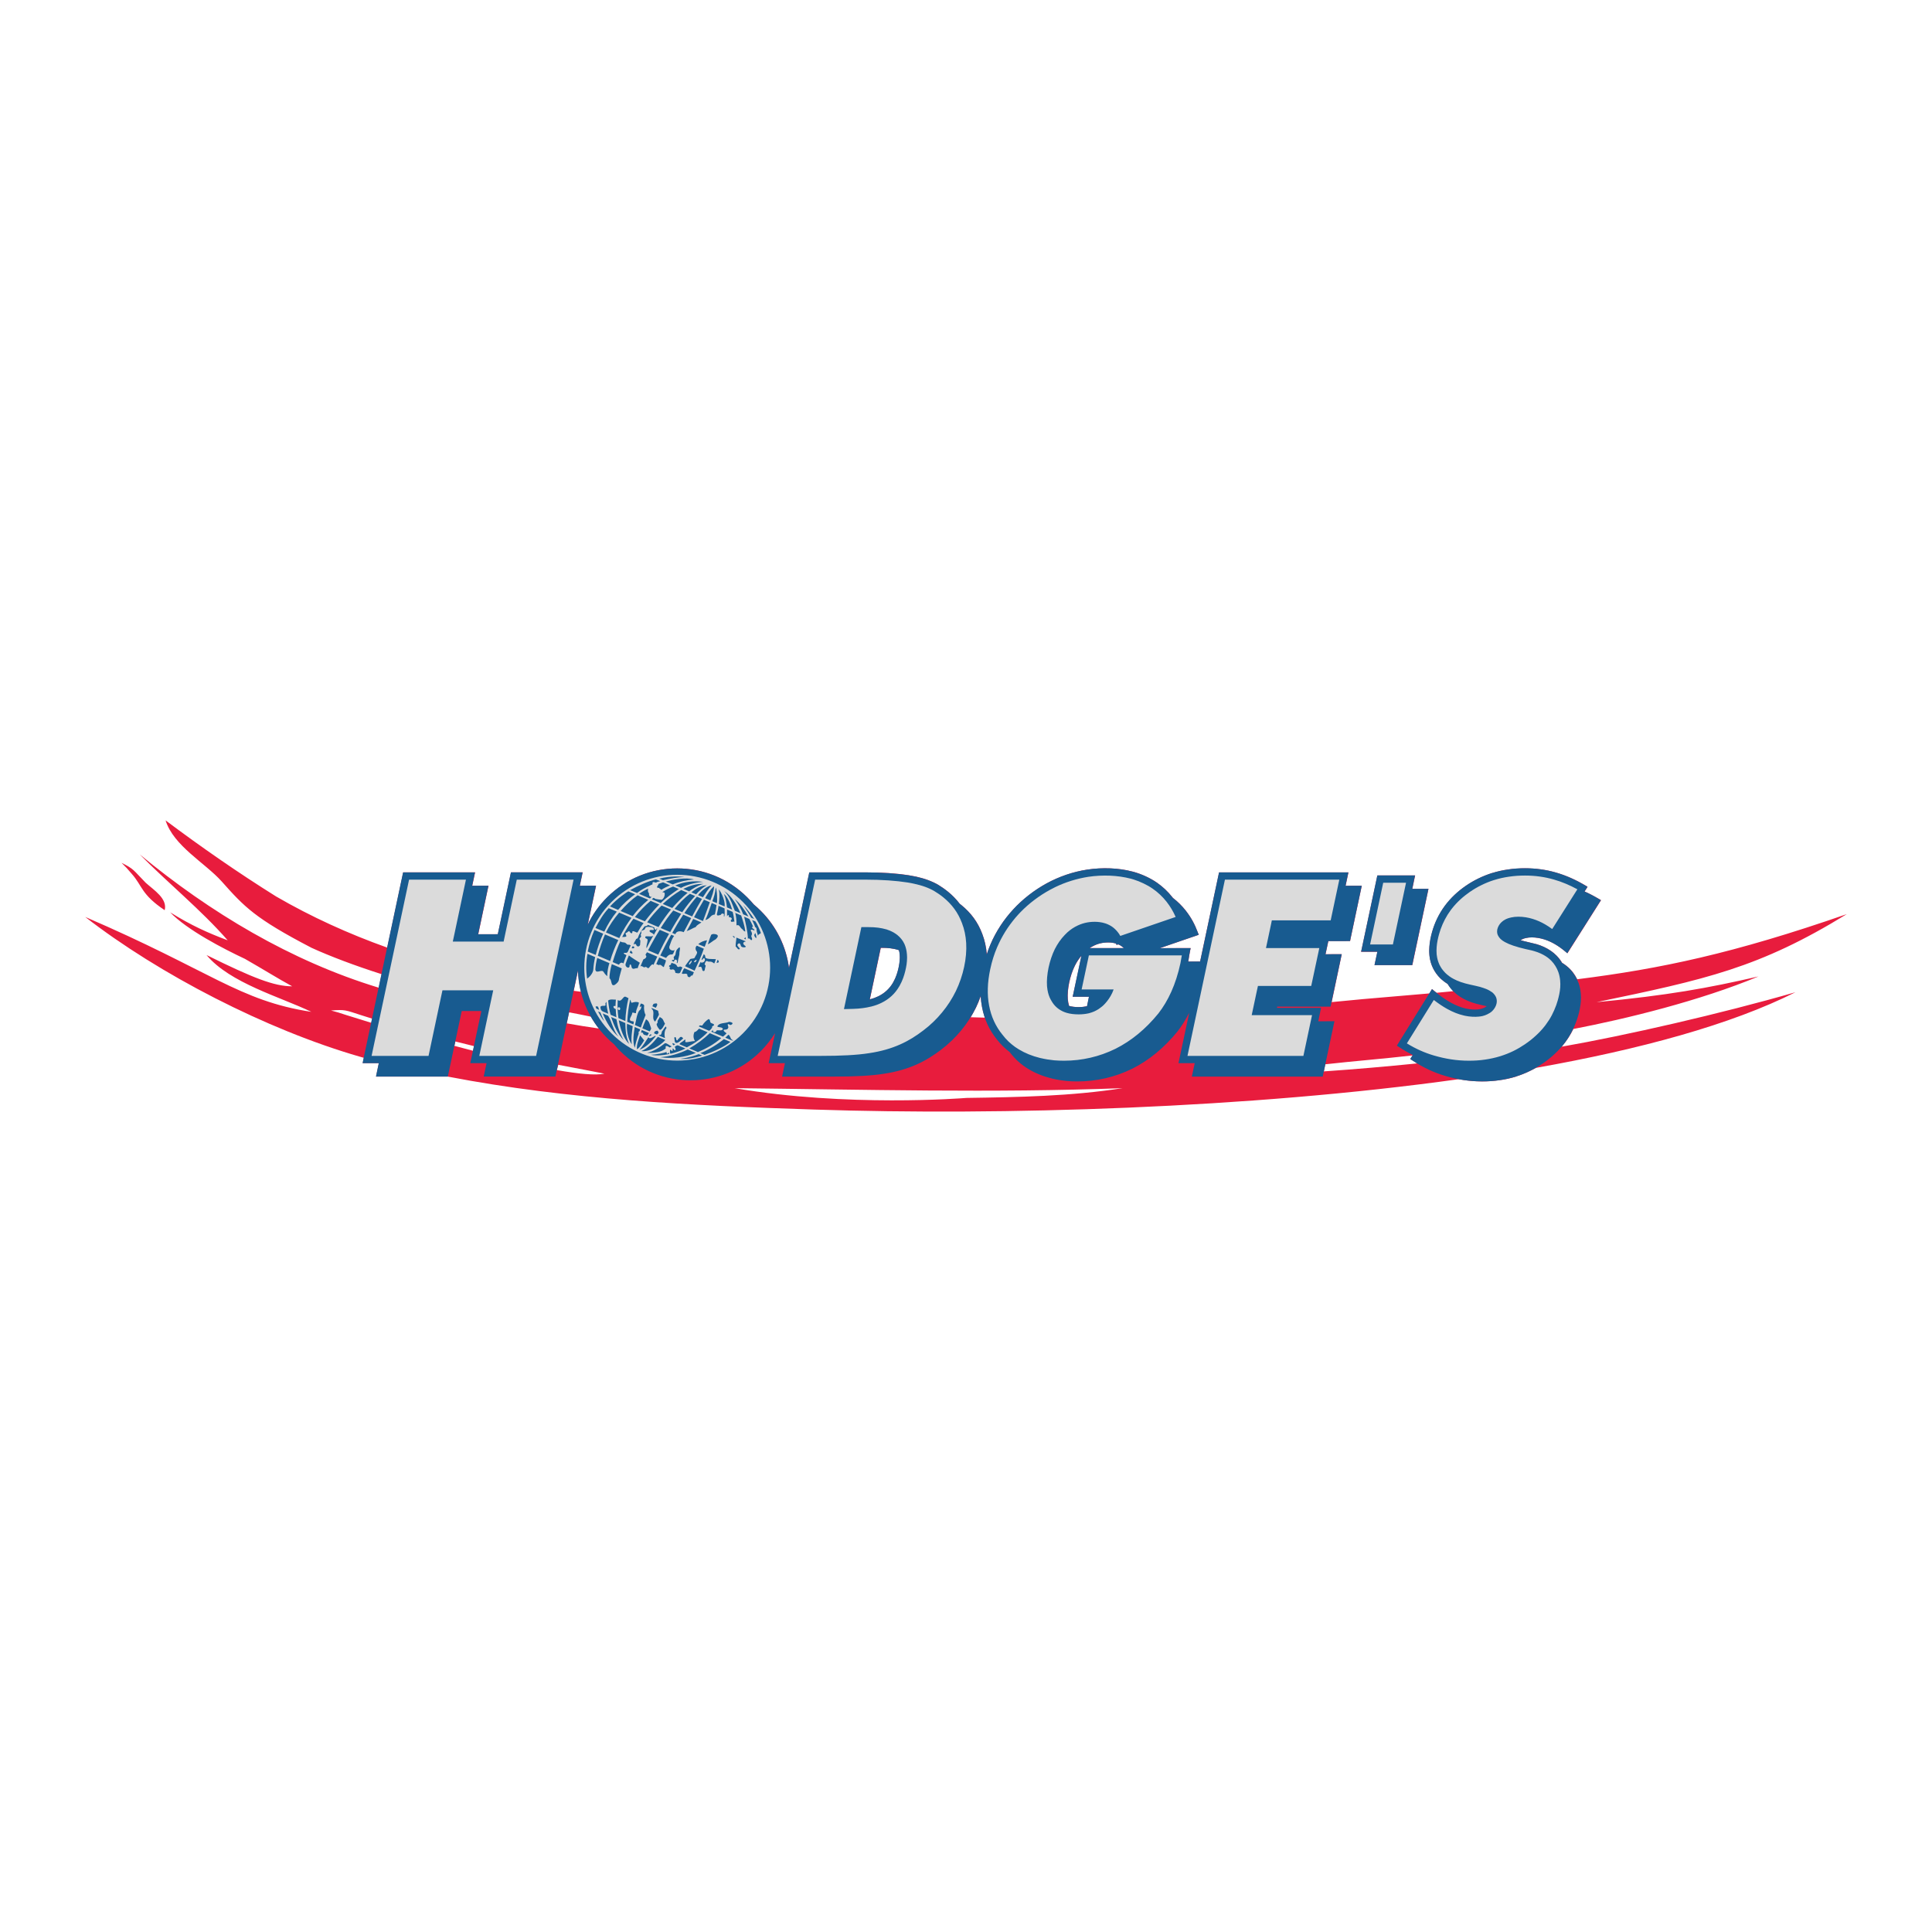 <?xml version="1.0" encoding="utf-8"?>
<!-- Generator: Adobe Illustrator 13.0.0, SVG Export Plug-In . SVG Version: 6.00 Build 14948)  -->
<!DOCTYPE svg PUBLIC "-//W3C//DTD SVG 1.0//EN" "http://www.w3.org/TR/2001/REC-SVG-20010904/DTD/svg10.dtd">
<svg version="1.0" id="Layer_1" xmlns="http://www.w3.org/2000/svg" xmlns:xlink="http://www.w3.org/1999/xlink" x="0px" y="0px"
	 width="192.756px" height="192.756px" viewBox="0 0 192.756 192.756" enable-background="new 0 0 192.756 192.756"
	 xml:space="preserve">
<g>
	<polygon fill-rule="evenodd" clip-rule="evenodd" fill="#FFFFFF" points="0,0 192.756,0 192.756,192.756 0,192.756 0,0 	"/>
	<path fill-rule="evenodd" clip-rule="evenodd" fill="#E81C3D" d="M37.046,102.047c-1.417-0.434-2.302-0.709-2.566-0.796
		l-0.744-0.24l-0.715-0.193c1.436-0.105,1.383-0.059,3.093,0.492c0.335,0.099,0.668,0.21,1.02,0.321L37.046,102.047L37.046,102.047z
		 M45.336,104.344l0.1-0.434c0.638,0.158,1.253,0.316,1.862,0.463l-0.099,0.463C46.572,104.672,45.945,104.508,45.336,104.344
		L45.336,104.344z M55.705,106.236c2.173,0.422,3.744,0.703,4.599,0.884c-0.896,0.188-2.607,0.019-4.745-0.356L55.705,106.236
		L55.705,106.236z M56.549,102.101l0.234-1.102c0.72,0.141,1.453,0.281,2.173,0.433c0.228,0.399,0.486,0.797,0.797,1.185
		C58.682,102.47,57.609,102.287,56.549,102.101L56.549,102.101z M57.24,98.854l0.434-2.039c0.018,0.715,0.117,1.424,0.287,2.133
		C57.715,98.919,57.469,98.884,57.24,98.854L57.24,98.854z M96.428,109.54c-0.375,0.029-11.893,0.943-23.124-0.973
		c12.882,0.136,25.795,0.486,38.695,0C106.855,109.37,101.63,109.464,96.428,109.54L96.428,109.54z M86.785,99.71l1.096-5.144h0.094
		c0.345,0,0.614,0.005,0.89,0.047c0.234,0.035,0.48,0.07,0.732,0.152c0.011,0,0.018,0.006,0.023,0.011
		c0.023,0.006,0.047,0.012,0.076,0.03c0.018,0.076,0.036,0.152,0.053,0.229c0.018,0.146,0.035,0.328,0.035,0.504
		c-0.006,0.204-0.03,0.404-0.047,0.585c-0.053,0.363-0.159,0.803-0.293,1.178c-0.076,0.223-0.176,0.445-0.305,0.668
		c-0.012,0.035-0.029,0.064-0.047,0.094c-0.357,0.598-0.838,1.031-1.453,1.336C87.359,99.534,87.125,99.616,86.785,99.71
		L86.785,99.71z M96.849,101.49c0.188-0.321,0.363-0.638,0.527-0.96c0.175-0.375,0.34-0.768,0.481-1.166
		c0.012,0.381,0.053,0.744,0.123,1.102c0.07,0.363,0.163,0.72,0.28,1.065L96.849,101.49L96.849,101.49z M106.668,100.36
		c-0.07-0.229-0.105-0.434-0.129-0.691c-0.07-0.943,0.211-2.32,0.703-3.316c0.193-0.375,0.404-0.703,0.662-1.002l-0.814,3.802
		l-0.064,0.286h1.629l-0.193,0.944c-0.264,0.063-0.539,0.094-0.82,0.094C107.266,100.478,106.949,100.442,106.668,100.36
		L106.668,100.36z M108.725,94.589c0.082-0.064,0.182-0.117,0.281-0.169c0.498-0.276,1.008-0.393,1.57-0.393
		c0.27,0,0.533,0.035,0.772,0.111l0.06,0.135l0.163-0.053c0.2,0.083,0.369,0.194,0.528,0.34c0.005,0.006,0.011,0.023,0.034,0.029
		H108.725L108.725,94.589z M141.396,106.096c-3.116,0.315-6.156,0.58-9.313,0.797l0.146-0.709c2.875-0.322,5.811-0.552,8.711-0.885
		l-0.105,0.164l-0.129,0.199l0.204,0.129C141.069,105.896,141.228,105.995,141.396,106.096L141.396,106.096z M37.79,98.544
		c-8.781-2.671-16.82-7.493-23.861-13.311c2.883,2.918,6.087,5.501,8.788,8.583c-2.004-0.756-3.603-1.471-5.741-2.794
		c1.687,1.757,5.29,3.626,7.463,4.645c1.77,1.008,3.328,1.986,4.711,2.736c-1.793,0-3.867-0.809-8.542-3.117
		c2.337,2.8,7.352,4.171,10.457,5.666c-7.218-1.103-10-4.072-22.561-9.468c7.382,5.73,18.061,11.243,27.389,13.938
		c0.128,0.035,0.263,0.07,0.416,0.117l-0.118,0.527h1.611l-0.217,1.048l-0.059,0.299h7.159c12.004,2.314,24.336,2.889,36.539,3.287
		c18.788,0.615,43.353-0.111,64.314-3.029c0.762,0.146,1.535,0.223,2.344,0.223c0.615,0,1.172-0.041,1.745-0.128
		c0.539-0.064,1.078-0.188,1.623-0.353c0.018-0.012,0.018-0.012,0.023-0.017c0.691-0.212,1.342-0.511,1.969-0.855
		c10.393-1.846,19.479-4.318,25.889-7.546c-7.417,2.139-16.938,4.317-23.312,5.431c0.492-0.586,0.873-1.178,1.154-1.764
		c5.261-1.007,12.654-2.817,18.472-5.243c-5.097,1.172-9.022,1.887-16.157,2.566c10.873-2.262,16.234-3.416,24.963-8.782
		c-11.33,3.937-18.584,5.449-26.896,6.497c-0.018-0.035-0.035-0.059-0.035-0.076c-0.182-0.352-0.404-0.662-0.667-0.937
		c-0.235-0.235-0.505-0.445-0.798-0.627c-0.152-0.264-0.34-0.498-0.544-0.709c-0.347-0.357-0.773-0.645-1.267-0.873
		c-0.239-0.117-0.486-0.205-0.721-0.275c-0.093-0.018-0.181-0.046-0.28-0.064c-0.164-0.035-0.375-0.087-0.645-0.158
		c-0.246-0.059-0.48-0.111-0.68-0.17c0.088-0.064,0.193-0.117,0.316-0.169c0.088-0.023,0.176-0.053,0.258-0.065
		c0.176-0.035,0.322-0.052,0.545-0.052c0.415,0,0.844,0.076,1.229,0.193c0.738,0.229,1.441,0.656,2.104,1.213l0.211,0.176
		l0.152-0.234l3.07-4.851l0.134-0.211l-0.21-0.128c-0.486-0.282-0.955-0.534-1.43-0.739l0.17-0.258l0.129-0.211l-0.211-0.128
		c-1.944-1.148-3.872-1.717-6.028-1.717c-0.604,0-1.143,0.041-1.688,0.117c-0.526,0.07-1.048,0.193-1.575,0.352
		c-0.018,0.005-0.042,0.012-0.054,0.012c-0.937,0.305-1.816,0.732-2.601,1.277c-0.779,0.533-1.482,1.189-2.074,1.986
		c-0.603,0.809-1.02,1.699-1.277,2.607c-0.134,0.475-0.234,0.984-0.27,1.464c-0.018,0.263-0.022,0.534,0,0.826
		c0,0.053,0.012,0.1,0.012,0.146c0.112,0.862,0.486,1.594,1.072,2.191c0.217,0.199,0.463,0.387,0.738,0.568
		c0.152,0.252,0.334,0.486,0.562,0.715l-1.676,0.158c-0.082-0.064-0.158-0.123-0.234-0.188l-0.217-0.182l-0.141,0.24l-0.117,0.193
		l-6.619,0.568l-3.135,0.299l0.943-4.488l0.064-0.292h-0.305l-1.318,0.005l0.229-1.048l0.059-0.264l1.969-0.006h0.199l0.035-0.193
		l1.065-5.027l0.064-0.298h-0.298l-1.318,0.006l0.223-1.043l0.064-0.293h-12.906l-0.041,0.193l-1.852,8.694l-1.189,0.011
		c0.012-0.052,0.023-0.134,0.041-0.21c0.023-0.176,0.065-0.445,0.141-0.844l0.059-0.293h-0.293l-2.776,0.005l3.638-1.248l0.24-0.082
		l-0.094-0.235c-0.311-0.832-0.674-1.505-1.183-2.149c-0.007-0.018-0.013-0.018-0.013-0.024c-0.381-0.48-0.814-0.914-1.289-1.271
		c-0.012-0.017-0.023-0.03-0.034-0.047c0-0.005-0.006-0.012-0.019-0.024c-0.445-0.568-0.966-1.054-1.54-1.453
		c-0.709-0.486-1.553-0.867-2.385-1.095c-0.018-0.006-0.047-0.012-0.07-0.012c-1.353-0.363-2.971-0.422-4.499-0.193
		c-1.406,0.216-2.801,0.691-4.066,1.382c-1.224,0.674-2.372,1.564-3.321,2.601c-0.943,1.008-1.717,2.191-2.262,3.474
		c-0.14,0.323-0.264,0.656-0.368,1.001c-0.059-0.726-0.206-1.394-0.452-2.038c-0.444-1.195-1.142-2.115-2.079-2.877
		c-0.053-0.047-0.111-0.094-0.17-0.129c-0.339-0.445-0.72-0.844-1.166-1.206c-0.316-0.258-0.65-0.493-0.984-0.692
		c-0.252-0.152-0.645-0.339-1.037-0.48c-0.404-0.152-0.809-0.252-1.172-0.339c-0.217-0.041-0.416-0.082-0.703-0.129
		c-1.183-0.194-2.636-0.293-4.358-0.293H80.75l-2.027,9.531c-0.281-2.091-1.212-4.095-2.812-5.688
		c-0.228-0.229-0.469-0.445-0.703-0.645c-0.205-0.241-0.416-0.475-0.638-0.691c-3.861-3.873-10.135-3.873-14.002,0
		c-0.82,0.809-1.459,1.728-1.927,2.724l0.767-3.604l0.064-0.298h-0.298l-1.324,0.006l0.223-1.043l0.059-0.293h-7.147l-0.041,0.193
		l-1.271,5.981h-1.956l0.96-4.546l0.07-0.298h-0.316l-1.312,0.006l0.223-1.043l0.064-0.293h-7.176l-1.594,7.51
		c-3.849-1.376-7.563-3.058-11.096-5.108c-3.785-2.367-7.446-4.91-11.02-7.586c0.808,2.56,3.948,4.242,5.6,6.092
		c2.256,2.531,3.311,3.68,8.964,6.621c1.862,0.849,4.306,1.774,6.989,2.63L37.79,98.544L37.79,98.544z M14.538,88.075
		c-1.26-1.283-1.13-1.354-2.414-1.992l0.516,0.521l0.516,0.592c1.072,1.213,0.919,2.033,3.275,3.614
		C16.723,89.657,15.375,88.825,14.538,88.075L14.538,88.075z M140.91,88.684l0.217-1.042l0.065-0.299h-3.762l-0.047,0.193
		l-1.518,7.13l-0.064,0.293h1.629l-0.229,1.037l-0.059,0.293h3.767l0.041-0.188l1.512-7.129l0.06-0.293h-0.294L140.91,88.684
		L140.91,88.684z"/>
	<path fill-rule="evenodd" clip-rule="evenodd" fill="#185B90" d="M86.775,99.709l1.091-5.148h0.095c0.346,0,0.609,0.017,0.89,0.054
		c0.234,0.029,0.478,0.074,0.733,0.152c0.007,0,0.016,0.004,0.024,0.008c0.021,0.008,0.046,0.017,0.075,0.029
		c0.021,0.074,0.032,0.152,0.049,0.23c0.025,0.145,0.037,0.329,0.037,0.507c-0.003,0.206-0.021,0.403-0.049,0.584
		c-0.049,0.363-0.148,0.799-0.289,1.178c-0.078,0.223-0.176,0.445-0.3,0.663c-0.016,0.033-0.037,0.066-0.053,0.099
		c-0.354,0.594-0.833,1.03-1.454,1.335C87.351,99.532,87.112,99.618,86.775,99.709L86.775,99.709z M106.654,100.36
		c-0.07-0.224-0.111-0.438-0.128-0.696c-0.069-0.943,0.206-2.311,0.705-3.307c0.185-0.379,0.399-0.704,0.658-1.005l-0.807,3.798
		l-0.066,0.297h1.623l-0.194,0.946c-0.264,0.058-0.534,0.087-0.827,0.087C107.26,100.479,106.938,100.442,106.654,100.36
		L106.654,100.36z M108.709,94.595c0.087-0.066,0.186-0.125,0.289-0.178c0.498-0.271,1.005-0.387,1.564-0.387
		c0.276,0,0.535,0.033,0.774,0.106l0.062,0.136l0.161-0.053c0.193,0.078,0.371,0.19,0.523,0.338
		c0.012,0.012,0.021,0.024,0.036,0.038H108.709L108.709,94.595z M47.105,88.375l0.219-1.042l0.062-0.296h-7.17l-0.042,0.194
		l-3.941,18.548l-0.058,0.293h1.614l-0.222,1.046l-0.058,0.293h7.17l1.388-6.541h1.957l-1.042,4.909l-0.062,0.293h1.623
		l-0.223,1.046l-0.061,0.293h7.154l0.041-0.194l2.207-10.398c0.062,2.438,1.03,4.859,2.896,6.726
		c0.222,0.222,0.457,0.436,0.696,0.634c0.198,0.239,0.412,0.478,0.639,0.704c3.871,3.867,10.139,3.867,14.002,0
		c0.56-0.564,1.034-1.17,1.438-1.812l-0.581,2.709l-0.061,0.293h1.622l-0.222,1.046l-0.062,0.293h5.194
		c2.038,0,3.677-0.079,4.946-0.28c2.57-0.379,4.254-1.281,5.725-2.401c1.499-1.141,2.681-2.578,3.471-4.197
		c0.182-0.374,0.338-0.766,0.478-1.161c0.017,0.371,0.062,0.737,0.132,1.092c0.227,1.228,0.721,2.294,1.482,3.237
		c0.367,0.478,0.795,0.897,1.272,1.256c0.018,0.025,0.042,0.054,0.062,0.078c1.009,1.322,2.454,2.154,4.185,2.574
		c0.493,0.119,0.988,0.193,1.457,0.239c0.338,0.032,0.672,0.045,1.059,0.045c1.924,0,3.756-0.429,5.466-1.264
		c1.696-0.854,3.199-2.093,4.521-3.72c0.429-0.552,0.82-1.174,1.17-1.866l-1.009,4.736l-0.066,0.293h1.623l-0.223,1.046
		l-0.065,0.293h13.059l1.17-5.523h-0.3l-1.314,0.005l0.28-1.343h-0.301l-4.094,0.003l0.021-0.123h5.321l1.05-4.938l0.062-0.292
		h-0.301l-1.318,0.004l0.223-1.05l0.054-0.259l1.973-0.004h0.197l0.041-0.194l1.066-5.029l0.066-0.296h-0.305l-1.314,0.003
		l0.219-1.042l0.062-0.296h-12.903l-0.042,0.194l-1.845,8.697l-1.19,0.004c0.004-0.05,0.021-0.128,0.037-0.206
		c0.029-0.173,0.066-0.449,0.145-0.84l0.062-0.292h-0.297l-2.779,0.003l3.645-1.252l0.238-0.083l-0.09-0.235
		c-0.312-0.828-0.684-1.502-1.19-2.153c-0.004-0.008-0.008-0.013-0.012-0.017c-0.384-0.486-0.816-0.911-1.285-1.272
		c-0.017-0.017-0.028-0.033-0.042-0.05c0-0.004-0.004-0.012-0.012-0.016c-0.444-0.569-0.968-1.059-1.544-1.458
		c-0.705-0.486-1.554-0.865-2.381-1.088c-0.025-0.007-0.05-0.016-0.074-0.02c-1.351-0.358-2.974-0.424-4.493-0.193
		c-1.413,0.213-2.809,0.691-4.073,1.384c-1.223,0.671-2.377,1.564-3.323,2.594c-0.931,1.017-1.71,2.199-2.258,3.48
		c-0.144,0.325-0.263,0.655-0.371,0.997c-0.057-0.721-0.201-1.384-0.448-2.035c-0.448-1.194-1.145-2.108-2.08-2.875
		c-0.058-0.045-0.115-0.09-0.165-0.132c-0.342-0.444-0.729-0.84-1.17-1.202c-0.316-0.26-0.654-0.491-0.984-0.692
		c-0.255-0.152-0.651-0.338-1.039-0.481c-0.407-0.148-0.811-0.251-1.177-0.334c-0.214-0.045-0.417-0.086-0.696-0.132
		c-1.186-0.185-2.636-0.296-4.357-0.296h-5.593l-0.042,0.194l-1.984,9.336c-0.28-2.083-1.219-4.089-2.817-5.691
		c-0.227-0.227-0.461-0.441-0.695-0.635c-0.206-0.243-0.417-0.478-0.639-0.7c-3.868-3.863-10.14-3.863-14.003,0
		c-0.819,0.815-1.462,1.734-1.927,2.722l0.766-3.596l0.062-0.296h-0.301l-1.318,0.003l0.223-1.042l0.058-0.296h-7.149l-0.042,0.194
		l-1.272,5.979l-1.957,0.004l0.964-4.547l0.061-0.296h-0.301L47.105,88.375L47.105,88.375z M140.896,88.68l0.218-1.042l0.066-0.297
		h-3.765l-1.557,7.323l-0.065,0.292h1.622l-0.223,1.046l-0.062,0.289h3.765l0.041-0.189l1.516-7.129l0.062-0.297h-0.297
		L140.896,88.68L140.896,88.68z M148.325,100.389c-0.157,0.128-0.367,0.223-0.59,0.275c-0.09,0.021-0.185,0.037-0.271,0.046
		c-0.354,0.037-0.807,0.004-1.244-0.095c-0.979-0.227-1.98-0.787-3.138-1.754l-0.214-0.182l-3.378,5.44l-0.127,0.202l0.197,0.127
		c0.457,0.306,0.919,0.573,1.393,0.808l-0.128,0.201l-0.124,0.198l0.194,0.132c1.07,0.708,2.141,1.219,3.299,1.557
		c0.024,0.009,0.049,0.017,0.074,0.024c1.165,0.338,2.347,0.523,3.603,0.523c0.614,0,1.174-0.037,1.738-0.12
		c0.54-0.077,1.087-0.197,1.627-0.361c0.013-0.005,0.025-0.009,0.029-0.013c0.955-0.297,1.857-0.746,2.66-1.297
		c0.819-0.561,1.59-1.252,2.22-2.093c0.614-0.828,1.034-1.726,1.298-2.632c0.14-0.481,0.246-0.996,0.279-1.482
		c0.018-0.256,0.021-0.523-0.008-0.795c-0.033-0.383-0.103-0.691-0.214-1.009c-0.186-0.527-0.482-1.009-0.865-1.4
		c-0.23-0.239-0.498-0.449-0.795-0.63c-0.152-0.259-0.338-0.494-0.54-0.708c-0.35-0.358-0.773-0.646-1.268-0.877
		c-0.243-0.111-0.486-0.197-0.725-0.268c-0.091-0.024-0.178-0.054-0.28-0.074c-0.161-0.033-0.375-0.083-0.643-0.153
		c-0.252-0.058-0.479-0.111-0.68-0.169c0.091-0.07,0.193-0.124,0.321-0.169c0.091-0.029,0.178-0.049,0.259-0.065
		c0.169-0.033,0.322-0.054,0.54-0.054c0.416,0,0.844,0.074,1.231,0.198c0.741,0.226,1.441,0.65,2.104,1.207l0.21,0.181l0.148-0.239
		l3.072-4.848l0.132-0.209l-0.215-0.128c-0.473-0.284-0.946-0.531-1.42-0.741l0.164-0.259l0.132-0.21l-0.214-0.124
		c-1.939-1.156-3.872-1.726-6.025-1.726c-0.601,0-1.145,0.038-1.688,0.124c-0.522,0.074-1.05,0.185-1.573,0.351
		c-0.021,0.003-0.037,0.007-0.054,0.012c-0.938,0.3-1.816,0.733-2.603,1.276c-0.778,0.54-1.487,1.187-2.076,1.981
		c-0.601,0.812-1.017,1.705-1.272,2.607c-0.136,0.482-0.238,0.989-0.271,1.466c-0.024,0.264-0.029,0.54,0,0.824
		c0.004,0.054,0.013,0.103,0.017,0.148c0.107,0.86,0.478,1.598,1.074,2.187c0.211,0.206,0.453,0.396,0.733,0.568
		c0.165,0.275,0.362,0.535,0.602,0.767c0.375,0.374,0.856,0.68,1.408,0.918c0.293,0.123,0.585,0.223,0.865,0.297
		C147.547,100.216,147.863,100.282,148.325,100.389L148.325,100.389z"/>
	<path fill-rule="evenodd" clip-rule="evenodd" fill="#DBDBDB" d="M86.9,100.426c-0.525,0.133-1.114,0.209-1.772,0.229l-0.926,0.024
		l1.616-7.607l0.121-0.573h0.686c0.381,0,0.674,0.016,0.982,0.055c0.269,0.037,0.553,0.089,0.854,0.177
		c0.032,0.012,0.065,0.024,0.081,0.032c0.152,0.048,0.281,0.101,0.409,0.164c0.141,0.065,0.281,0.145,0.417,0.241
		c0.056,0.041,0.117,0.081,0.165,0.121c0.148,0.12,0.28,0.256,0.396,0.397c0.117,0.149,0.217,0.305,0.293,0.469
		c0.096,0.201,0.184,0.485,0.228,0.766c0.028,0.173,0.049,0.401,0.049,0.622c0,0.241-0.024,0.469-0.052,0.686
		c-0.06,0.409-0.177,0.902-0.329,1.323c-0.092,0.257-0.208,0.518-0.349,0.77c-0.024,0.04-0.048,0.081-0.068,0.116
		c-0.212,0.361-0.465,0.674-0.758,0.942c-0.292,0.265-0.621,0.49-0.998,0.674c-0.329,0.161-0.618,0.265-1.034,0.373H86.9
		L86.9,100.426z M37.073,105.346h5.682l1.264-5.963l0.124-0.577h5.065l-0.188,0.878l-1.199,5.662h5.667l3.737-17.583h-5.666
		l-1.191,5.602l-0.121,0.578h-5.072l0.189-0.882l1.122-5.297h-5.674L37.073,105.346L37.073,105.346z M77.59,105.346h4.298
		c1.989,0,3.593-0.076,4.828-0.272c1.215-0.181,2.218-0.481,3.091-0.87c0.87-0.385,1.612-0.862,2.306-1.392
		c0.707-0.533,1.336-1.139,1.881-1.804c0.545-0.658,1.007-1.376,1.376-2.134c0.364-0.754,0.646-1.58,0.822-2.406
		c0.177-0.818,0.249-1.64,0.204-2.39c-0.044-0.706-0.176-1.347-0.417-1.977c-0.2-0.529-0.453-1.002-0.762-1.423
		c-0.312-0.425-0.677-0.802-1.094-1.143c-0.289-0.237-0.598-0.445-0.903-0.629c-0.225-0.136-0.565-0.297-0.906-0.421
		c-0.381-0.141-0.754-0.232-1.091-0.309c-0.205-0.048-0.393-0.084-0.662-0.129c-1.155-0.18-2.563-0.285-4.234-0.285h-5
		L77.59,105.346L77.59,105.346z M111.53,93.008c0.088,0.112,0.168,0.236,0.244,0.369l5.521-1.893
		c-0.244-0.55-0.529-1.031-0.891-1.496c-0.003-0.004-0.008-0.008-0.012-0.017c-0.2-0.252-0.413-0.489-0.646-0.706
		c-0.229-0.217-0.469-0.413-0.726-0.589c-0.008-0.004-0.012-0.008-0.016-0.012c-0.281-0.197-0.591-0.369-0.907-0.521
		c-0.32-0.156-0.646-0.285-0.986-0.393c-0.092-0.028-0.18-0.057-0.272-0.081c-0.012-0.004-0.023-0.004-0.036-0.007
		c-0.633-0.165-1.335-0.265-2.058-0.297c-0.717-0.028-1.455,0.008-2.169,0.116c-0.565,0.088-1.135,0.22-1.688,0.393
		c-0.558,0.172-1.103,0.389-1.625,0.642c-0.176,0.084-0.344,0.176-0.517,0.269c-0.533,0.289-1.055,0.63-1.544,0.998
		c-0.489,0.369-0.95,0.774-1.379,1.215c-0.072,0.077-0.145,0.153-0.217,0.229c-0.389,0.424-0.75,0.886-1.079,1.367
		c-0.324,0.481-0.613,0.986-0.861,1.512c-0.065,0.128-0.125,0.26-0.181,0.396c-0.301,0.698-0.521,1.412-0.689,2.198
		c-0.141,0.666-0.225,1.303-0.241,1.913c-0.017,0.598,0.024,1.167,0.128,1.708c0.104,0.558,0.266,1.075,0.489,1.56
		c0.221,0.486,0.506,0.936,0.847,1.356c0.185,0.24,0.376,0.46,0.59,0.665c0.208,0.196,0.433,0.382,0.665,0.55
		c0.124,0.088,0.249,0.168,0.382,0.248c0.3,0.181,0.637,0.35,0.978,0.489c0.364,0.148,0.737,0.265,1.104,0.357
		c0.023,0.004,0.048,0.008,0.071,0.016c0.457,0.108,0.914,0.181,1.355,0.225c0.316,0.024,0.626,0.04,0.99,0.04
		c0.906,0,1.788-0.101,2.646-0.301c0.858-0.196,1.688-0.497,2.494-0.89c0.798-0.401,1.552-0.895,2.262-1.48
		c0.714-0.589,1.388-1.271,2.017-2.045c0.486-0.625,0.919-1.343,1.288-2.165c0.377-0.842,0.686-1.793,0.914-2.859
		c0.028-0.132,0.053-0.292,0.084-0.481c0.017-0.076,0.032-0.172,0.053-0.285h-9.275l-0.722,3.393l3.192,0.004
		c-0.329,0.95-1.02,1.607-1.195,1.729c-0.177,0.124-0.209,0.168-0.313,0.232c-0.132,0.084-0.28,0.164-0.429,0.232
		c-0.152,0.068-0.309,0.12-0.469,0.164c-0.017,0.005-0.032,0.009-0.049,0.012c-0.016,0.009-0.031,0.013-0.044,0.013
		c-0.305,0.068-0.638,0.104-0.99,0.104c-0.449,0-0.847-0.049-1.194-0.152c-0.137-0.041-0.257-0.085-0.377-0.141
		c-0.121-0.056-0.241-0.124-0.354-0.197c-0.108-0.072-0.209-0.151-0.301-0.236c-0.185-0.168-0.345-0.372-0.465-0.581
		c-0.064-0.104-0.148-0.257-0.209-0.397c-0.067-0.16-0.12-0.32-0.16-0.489c-0.04-0.168-0.068-0.345-0.084-0.509
		c-0.004-0.04-0.009-0.076-0.013-0.12c-0.04-0.529,0.017-1.179,0.152-1.836c0.137-0.646,0.354-1.299,0.626-1.853
		c0.277-0.541,0.593-0.999,0.994-1.415c0.189-0.201,0.337-0.333,0.51-0.466c0.156-0.12,0.333-0.24,0.521-0.345
		c0.017-0.008,0.032-0.016,0.049-0.023c0.305-0.168,0.613-0.285,0.935-0.365c0.312-0.076,0.637-0.112,0.975-0.112
		c0.184,0,0.348,0.012,0.513,0.036c0.164,0.021,0.329,0.056,0.493,0.108c0.028,0.008,0.057,0.016,0.08,0.024
		c0.129,0.044,0.245,0.092,0.356,0.152c0.117,0.056,0.226,0.125,0.333,0.201c0.089,0.064,0.169,0.136,0.249,0.209
		c0.101,0.096,0.192,0.196,0.277,0.304c0,0,0.004,0.004,0.007,0.016L111.53,93.008L111.53,93.008z M118.475,105.346h11.565
		l0.862-4.065h-6.02l0.188-0.883l0.309-1.455l0.125-0.573h5.316l0.807-3.778h-5.321l0.188-0.882l0.277-1.307l0.12-0.577h5.871
		l0.861-4.062h-11.412L118.475,105.346L118.475,105.346z M140.281,88.071h-2.277l-1.309,6.159h2.274L140.281,88.071L140.281,88.071z
		 M149.677,105.379c0.452-0.142,0.89-0.313,1.311-0.518c0.401-0.197,0.79-0.426,1.167-0.682c0.004-0.005,0.012-0.009,0.021-0.017
		c0.349-0.236,0.697-0.509,1.021-0.806c0.329-0.297,0.635-0.618,0.902-0.958c0.041-0.053,0.085-0.109,0.125-0.165
		c0.236-0.316,0.434-0.626,0.605-0.954c0.164-0.316,0.312-0.654,0.437-0.999c0.053-0.148,0.101-0.301,0.141-0.44
		c0.125-0.434,0.229-0.895,0.257-1.332c0.013-0.221,0.017-0.449-0.008-0.682c-0.028-0.312-0.088-0.573-0.177-0.833
		c-0.076-0.212-0.172-0.417-0.293-0.61c-0.116-0.189-0.252-0.364-0.404-0.521c-0.113-0.116-0.237-0.225-0.369-0.324
		c-0.141-0.104-0.289-0.197-0.438-0.277c-0.08-0.044-0.16-0.084-0.249-0.125c-0.208-0.097-0.421-0.172-0.625-0.232
		c-0.084-0.028-0.168-0.048-0.265-0.076c-0.156-0.032-0.357-0.08-0.617-0.137c-0.938-0.216-1.625-0.449-2.069-0.698
		c-0.116-0.064-0.173-0.1-0.24-0.147c-0.072-0.053-0.157-0.121-0.229-0.197c-0.012-0.008-0.02-0.02-0.027-0.027
		c-0.072-0.081-0.148-0.185-0.201-0.293c-0.044-0.084-0.067-0.168-0.079-0.261c-0.013-0.093-0.013-0.188,0.003-0.269
		c0-0.005,0-0.008,0-0.012c0-0.024,0.004-0.032,0.004-0.044c0.028-0.136,0.081-0.265,0.145-0.381
		c0.036-0.064,0.077-0.125,0.121-0.184c0.044-0.057,0.092-0.108,0.14-0.156c0.053-0.053,0.12-0.109,0.192-0.161
		c0.069-0.048,0.141-0.092,0.213-0.128c0.08-0.04,0.156-0.076,0.261-0.112c0.12-0.04,0.24-0.068,0.349-0.092
		c0.213-0.044,0.41-0.069,0.689-0.069c0.249,0,0.497,0.021,0.742,0.06c0.236,0.041,0.47,0.092,0.702,0.165
		c0.004,0,0.004,0.004,0.008,0.004c0.417,0.129,0.83,0.313,1.228,0.545c0.236,0.136,0.465,0.289,0.693,0.457l2.51-3.965
		c-0.773-0.421-1.544-0.746-2.334-0.971c-0.93-0.269-1.889-0.401-2.895-0.401c-0.558,0-1.067,0.036-1.58,0.112
		c-0.485,0.068-0.975,0.172-1.46,0.325c-0.016,0.004-0.04,0.012-0.056,0.016c-0.434,0.136-0.847,0.305-1.243,0.501
		c-0.396,0.192-0.778,0.417-1.143,0.669c-0.004,0.005-0.013,0.005-0.017,0.009c-0.328,0.229-0.649,0.48-0.95,0.758
		c-0.301,0.276-0.582,0.577-0.83,0.894c-0.04,0.052-0.08,0.104-0.124,0.161c-0.226,0.304-0.413,0.605-0.581,0.926
		c-0.161,0.309-0.306,0.633-0.426,0.971c-0.056,0.16-0.108,0.324-0.152,0.48c-0.124,0.429-0.216,0.886-0.249,1.315
		c-0.016,0.229-0.02,0.469,0,0.713c0.005,0.041,0.013,0.081,0.016,0.117c0.021,0.161,0.049,0.309,0.089,0.453
		c0.04,0.141,0.089,0.281,0.148,0.417c0.017,0.032,0.032,0.064,0.044,0.092c0.064,0.128,0.141,0.252,0.221,0.373
		c0.085,0.12,0.181,0.232,0.281,0.34c0.023,0.024,0.052,0.052,0.076,0.081c0.112,0.107,0.244,0.22,0.381,0.32
		c0.148,0.108,0.3,0.2,0.457,0.281c0.112,0.06,0.22,0.111,0.349,0.168c0.26,0.112,0.525,0.196,0.774,0.265
		c0.248,0.072,0.577,0.14,1.062,0.248c0.34,0.072,0.537,0.133,0.762,0.209c0.188,0.063,0.396,0.136,0.614,0.265
		c0.228,0.128,0.324,0.204,0.428,0.324c0.072,0.076,0.145,0.173,0.201,0.289c0.012,0.028,0.023,0.052,0.032,0.072
		c0.028,0.076,0.056,0.181,0.063,0.28c0.013,0.117,0,0.229-0.024,0.337c-0.031,0.133-0.079,0.261-0.156,0.39
		c-0.063,0.115-0.164,0.244-0.276,0.353c-0.145,0.136-0.309,0.236-0.477,0.316c-0.153,0.076-0.306,0.133-0.489,0.177
		c-0.125,0.028-0.249,0.044-0.369,0.057c-0.181,0.02-0.421,0.024-0.646,0.012c-0.245-0.012-0.473-0.044-0.69-0.088
		c-0.048-0.009-0.096-0.021-0.148-0.032c-0.553-0.125-1.11-0.345-1.691-0.67c-0.422-0.236-0.858-0.529-1.315-0.882l-2.687,4.33
		c0.874,0.538,1.756,0.935,2.702,1.211c0.021,0.009,0.04,0.013,0.06,0.017c1.104,0.32,2.227,0.501,3.414,0.501
		c0.577,0,1.102-0.031,1.631-0.112C148.666,105.643,149.171,105.534,149.677,105.379L149.677,105.379z"/>
	<path fill-rule="evenodd" clip-rule="evenodd" fill="#DBDBDB" d="M61.875,100.648c0.03-0.085-0.068-0.167-0.139-0.156
		c-0.108,0.01-0.117,0.133-0.079,0.212C61.722,100.807,61.876,100.814,61.875,100.648L61.875,100.648z M68.784,96.248
		c0.133-0.146,0.287-0.296,0.198-0.422C68.913,95.934,68.642,96.133,68.784,96.248L68.784,96.248z M69.483,95.862
		c0.021-0.041,0.029-0.155-0.038-0.09c-0.065,0.021-0.129,0.062-0.163,0.121c-0.037,0.025-0.044,0.104,0.006,0.109
		C69.377,96.031,69.436,95.918,69.483,95.862L69.483,95.862z M59.381,95.489c-0.092,0.391-0.16,0.802-0.183,1.209
		c-0.012,0.362-0.349,0.767-0.621,0.938c-0.131-0.827-0.111-1.674,0.035-2.474L59.381,95.489L59.381,95.489z M60.179,93.152
		c-0.315,0.691-0.583,1.495-0.742,2.12l-0.799-0.335c0.151-0.758,0.34-1.398,0.671-2.154L60.179,93.152L60.179,93.152z
		 M60.802,96.092c-0.126,0.365-0.21,0.849-0.224,1.306l-0.217-0.222c-0.077-0.088-0.117-0.202-0.209-0.279
		c-0.24-0.135-0.703,0.276-0.754-0.177c0.014-0.361,0.099-0.813,0.188-1.144L60.802,96.092L60.802,96.092z M61.539,90.952
		c-0.514,0.637-0.913,1.278-1.249,2.001l-0.879-0.368c0.376-0.712,0.757-1.392,1.32-1.976L61.539,90.952L61.539,90.952z
		 M59.77,100.735c0.011,0.027-0.043-0.006-0.058-0.007c-0.054-0.033-0.12-0.053-0.179-0.079c-0.047-0.006-0.039-0.078-0.07-0.11
		c-0.025-0.025-0.028-0.066-0.043-0.097c-0.005-0.038,0.066-0.018,0.091-0.038c0.021,0,0.056,0,0.077,0
		C59.729,100.439,59.708,100.629,59.77,100.735L59.77,100.735z M61.686,93.792c-0.284,0.569-0.616,1.389-0.813,2.089l-1.231-0.522
		c0.201-0.766,0.421-1.441,0.719-2.13L61.686,93.792L61.686,93.792z M60.273,101.849c-0.193-0.139-0.606-0.937-0.604-0.936
		l0.223,0.095C60.01,101.268,60.125,101.575,60.273,101.849L60.273,101.849z M60.684,101.144l-0.545-0.231
		c-0.174-0.074-0.247-0.303-0.23-0.465c0.114-0.188,0.468-0.008,0.51-0.169c0.012-0.054-0.045-0.144,0.003-0.205
		c0.026-0.021,0.047-0.135,0.083-0.083C60.501,100.353,60.602,100.77,60.684,101.144L60.684,101.144z M61.711,103.434
		c-0.651-0.529-1.251-1.496-1.572-2.321l0.532,0.231C61.072,101.961,61.175,102.847,61.711,103.434L61.711,103.434z M63.005,91.575
		c-0.361,0.477-0.861,1.242-1.218,2.019l-1.333-0.566c0.347-0.707,0.799-1.361,1.32-1.977L63.005,91.575L63.005,91.575z
		 M61.495,101.488l-0.572-0.243c-0.144-0.466-0.197-0.937-0.249-1.421c0.206-0.166,0.525-0.087,0.773-0.088
		c-0.011,0.21-0.042,0.418-0.032,0.624c-0.061,0.022-0.221-0.034-0.207,0.081c-0.006,0.13,0.115,0.198,0.222,0.234
		C61.438,100.938,61.466,101.227,61.495,101.488L61.495,101.488z M62.033,96.614c-0.085,0.347-0.204,0.704-0.273,1.053
		c-0.014,0.273-0.215,0.443-0.425,0.594c-0.43,0.194-0.259-0.495-0.521-0.643c-0.023-0.411,0.097-0.961,0.224-1.427L62.033,96.614
		L62.033,96.614z M63.367,89.218c-0.649,0.457-1.229,1.003-1.701,1.565l-0.802-0.348c0.654-0.735,1.781-1.523,1.837-1.5
		L63.367,89.218L63.367,89.218z M62.223,103.761c-0.571-0.546-0.992-1.499-1.25-2.294l0.53,0.225
		C61.611,102.385,61.851,103.158,62.223,103.761L62.223,103.761z M62.928,94.319c-0.083,0.192-0.194,0.396-0.27,0.596
		c-0.121,0.243-0.274,0.11-0.426,0.163c0.005,0.136,0.196,0.141,0.265,0.231c-0.114,0.268-0.204,0.542-0.296,0.818
		c-0.179-0.169-0.37-0.041-0.45,0.126l-0.627-0.267c0.217-0.719,0.588-1.75,0.773-2.081c0.114,0.132,0.239,0.093,0.384,0.129
		c0.183,0.009,0.242,0.249,0.423,0.222C62.778,94.218,62.856,94.295,62.928,94.319L62.928,94.319z M62.704,99.582
		c-0.173,0.719-0.289,1.536-0.312,2.286l-0.689-0.293c-0.08-0.565-0.108-1.118-0.076-1.689l0-0.109
		c0.321,0.194,0.428-0.127,0.634-0.309C62.406,99.367,62.561,99.548,62.704,99.582L62.704,99.582z M62.772,104.153
		c-0.565-0.527-0.889-1.532-1.036-2.363l0.652,0.277C62.404,102.764,62.456,103.518,62.772,104.153L62.772,104.153z M64.677,89.774
		c-0.601,0.513-1.172,1.106-1.552,1.628L61.92,90.89c0.508-0.579,1.082-1.136,1.698-1.565L64.677,89.774L64.677,89.774z
		 M64.215,92.095c-0.209,0.262-0.442,0.625-0.607,0.931c-0.114,0.068-0.337-0.19-0.517-0.102c0.028,0.329-0.207,0.17-0.308-0.017
		c-0.144-0.016-0.196,0.18-0.35,0.164c-0.076,0.121,0.083,0.231,0.055,0.354c-0.123,0.087-0.276,0.037-0.413,0.062
		c0.39-0.742,0.853-1.503,1.129-1.824L64.215,92.095L64.215,92.095z M63.836,96.054c-0.082,0.169-0.165,0.357-0.222,0.549
		c-0.215-0.062-0.427,0.179-0.576-0.042c-0.043-0.092-0.078-0.501-0.222-0.272c0.045,0.462-0.512,0.219-0.393-0.144
		c0.085-0.263,0.208-0.598,0.322-0.823C63.064,95.583,63.492,95.83,63.836,96.054L63.836,96.054z M63.125,102.38
		c-0.068,0.592-0.183,1.218-0.089,1.814c-0.373-0.49-0.562-1.477-0.472-2.053L63.125,102.38L63.125,102.38z M63.742,100.031
		c-0.044,0.373-0.297,0.642-0.288,1.039c-0.132,0.055-0.268-0.101-0.379-0.017c0.015,0.255-0.338,0.577-0.195,0.764
		c0.099,0.081,0.247,0.062,0.36,0.106c-0.039,0.098,0.005,0.191-0.059,0.279l-0.604-0.257c0.046-0.744,0.125-1.46,0.293-2.208
		c0.09,0.067,0.059,0.38,0.222,0.292C63.298,99.968,63.539,99.919,63.742,100.031L63.742,100.031z M63.113,95.068
		c-0.031,0.151-0.213,0.016-0.289-0.029c0.038-0.073,0.067-0.144,0.093-0.202C63.013,94.891,63.057,94.978,63.113,95.068
		L63.113,95.068z M65.878,87.914c-0.146,0.032-0.259,0.071-0.316,0.081c-0.07,0.066-0.152,0.079-0.232,0.036
		c-0.081-0.049-0.256-0.046-0.232,0.095c0.072,0.164-0.166,0.131-0.234,0.222c-0.448,0.193-0.957,0.457-1.306,0.748l-0.694-0.286
		c0.814-0.446,1.755-0.881,2.577-1.073L65.878,87.914L65.878,87.914z M63.287,94.478c0.016,0.105-0.094,0.166-0.189,0.133
		c-0.05-0.002-0.09-0.004-0.055-0.07c0.026-0.048,0.069-0.145,0.095-0.136C63.19,94.424,63.243,94.443,63.287,94.478L63.287,94.478z
		 M63.868,102.696c-0.001,0.032-0.051,0.137-0.054,0.18c-0.023,0.031-0.126,0.049-0.097,0.096c-0.007,0.005-0.009,0.013-0.013,0.019
		c0.068,0.152-0.056,0.305-0.088,0.45c-0.113,0.363-0.215,0.73-0.282,1.104c-0.253-0.659-0.101-1.415-0.008-2.079L63.868,102.696
		L63.868,102.696z M65.584,92.661c-0.136,0.209-0.237,0.41-0.354,0.614c-0.046-0.203-0.335-0.192-0.428-0.371
		c-0.013-0.172,0.229-0.11,0.349-0.112c0.231-0.023-0.026-0.304-0.158-0.278c-0.186-0.045-0.487-0.093-0.62,0.07
		c-0.005,0.208-0.217,0.201-0.356,0.286c-0.094,0.083,0.028,0.235-0.074,0.314c-0.045,0.089,0.011,0.152,0.029,0.251
		c-0.055,0.108-0.281,0.233-0.101,0.354c0.039,0.117,0.004,0.241-0.003,0.36c0.046,0.27-0.294,0.402-0.388,0.125
		c-0.025-0.09-0.143-0.141-0.218-0.079c-0.005,0.018-0.018,0.066-0.046,0.044c0.007-0.171,0.16-0.349,0.23-0.506
		c0.005-0.076,0.089-0.065,0.137-0.096c0.077-0.067,0.118-0.228,0.147-0.303c0.115-0.28,0.426-0.721,0.539-0.865
		c0.058-0.074,0.103-0.069,0.165-0.072c0.088-0.01,0.159-0.057,0.207-0.126l0.655,0.275c-0.031,0.073,0.018,0.152,0.074,0.183
		c0.026,0.045,0.045,0.033,0.077,0.046c0.042-0.015,0.045-0.064,0.053-0.102C65.48,92.606,65.558,92.644,65.584,92.661
		L65.584,92.661z M65.775,90.241c-0.516,0.522-0.991,1.099-1.435,1.678l-0.996-0.423c0.417-0.551,1.076-1.21,1.568-1.622
		L65.775,90.241L65.775,90.241z M64.412,101.261c-0.158,0.432-0.342,0.828-0.479,1.258l-0.583-0.246
		c0.128-0.476,0.167-1.03,0.417-1.437c0.127-0.058,0.188-0.21,0.217-0.353c0.003-0.014-0.009-0.027,0.006-0.051
		c-0.011-0.1-0.164,0.1-0.168,0.012c0.036-0.108,0.062-0.219,0.107-0.321c0.11,0.022,0.306,0.059,0.339,0.196
		C64.231,100.635,64.265,100.978,64.412,101.261L64.412,101.261z M64.269,103.796c-0.187,0.304-0.403,0.675-0.711,0.899
		c-0.085-0.412,0.175-0.987,0.252-1.253c0.022-0.028,0.024-0.188,0.078-0.114L64.269,103.796L64.269,103.796z M64.747,89.099
		c0.016-0.032-0.074,0.43,0.285,0.383c-0.028,0.02-0.142,0.104-0.187,0.16l-1.083-0.459c0.272-0.207,0.588-0.371,0.892-0.528
		C64.658,88.802,64.596,88.986,64.747,89.099L64.747,89.099z M65.426,103.383c-0.447,0.558-0.926,1.077-1.624,1.354
		c0.339-0.384,0.619-0.831,0.896-1.271c0.064,0.276,0.456-0.014,0.606-0.083C65.317,103.312,65.383,103.373,65.426,103.383
		L65.426,103.383z M65.577,95.443c-0.139,0.283-0.26,0.547-0.386,0.835c-0.021-0.031-0.029-0.065-0.075-0.069
		c-0.198,0.053-0.265,0.271-0.417,0.388c-0.134,0.013-0.218-0.217-0.372-0.094c-0.166,0.046-0.279-0.216-0.437-0.075
		c0.101-0.241,0.192-0.463,0.297-0.705c0.157-0.053,0.413-0.24,0.242-0.416c-0.074-0.079,0.092-0.212,0.12-0.301L65.577,95.443
		L65.577,95.443z M64.74,103.063c-0.039,0.083-0.106,0.181-0.163,0.259c-0.141-0.053-0.365-0.034-0.417-0.211
		c0-0.126-0.126-0.07-0.199-0.092c-0.001-0.074,0.055-0.185,0.072-0.254L64.74,103.063L64.74,103.063z M66.378,103.759
		c-0.519,0.596-1.6,1.203-2.391,1.11c0.708-0.309,1.235-0.899,1.649-1.422L66.378,103.759L66.378,103.759z M64.964,102.593
		c0,0.097-0.091,0.227-0.147,0.311l-0.73-0.309c0.105-0.314,0.236-0.597,0.366-0.902C64.791,101.857,64.836,102.272,64.964,102.593
		L64.964,102.593z M65.178,93.352c-0.241,0.417-0.473,0.832-0.67,1.254c-0.058-0.269,0.099-0.541,0.105-0.81
		c0.011-0.082-0.068-0.143-0.14-0.163c-0.086-0.018-0.156-0.167-0.048-0.206c0.064-0.015,0.106-0.015,0.153-0.012
		C64.736,93.404,65.014,93.482,65.178,93.352L65.178,93.352z M67.005,104.391c-0.022,0.06-0.134,0.079-0.195,0.114
		c-0.177-0.134-0.494-0.282-0.381,0.079c-0.396,0.415-1.263,0.484-1.871,0.457c0.667-0.153,1.256-0.536,1.786-0.96
		C66.574,104.063,66.776,104.319,67.005,104.391L67.005,104.391z M66.949,90.744c-0.31,0.363-0.875,1.134-1.25,1.751l-1.129-0.479
		c0.376-0.556,0.935-1.167,1.438-1.671L66.949,90.744L66.949,90.744z M66.756,93.166c-0.379,0.655-0.739,1.352-1.085,2.077
		l-1.012-0.43c0.359-0.704,0.937-1.695,1.163-2.043L66.756,93.166L66.756,93.166z M65.009,103.211
		c-0.002,0.095-0.102,0.132-0.188,0.159l-0.078,0.012l0.111-0.172L65.009,103.211L65.009,103.211z M65.738,101.172
		c0.024,0.117-0.088,0.201-0.119,0.308c-0.094,0.144-0.157,0.31-0.262,0.448c-0.42-0.363,0.067-0.938-0.347-1.291
		c-0.01-0.031-0.016-0.089,0.033-0.058c0.205,0.087,0.407,0.175,0.614,0.264C65.67,100.958,65.705,101.057,65.738,101.172
		L65.738,101.172z M66.765,105.16c-0.586,0.121-1.24,0.202-1.822,0.077c0.473-0.012,1.369-0.19,1.567-0.285
		c-0.048,0.175,0.134,0.256,0.193,0.054C66.757,105.025,66.765,105.127,66.765,105.16L66.765,105.16z M67.725,88.693
		c-0.604,0.403-1.285,0.883-1.805,1.405l-0.878-0.373c0.038-0.054,0.091-0.103,0.132-0.127c0.075-0.055,0.146,0.065,0.217,0.081
		l0.006,0.007c0.186,0.045,0.416,0.063,0.617,0.083c0.199-0.086,0.347-0.425,0.297-0.66c-0.024-0.104-0.157-0.062-0.23-0.105
		c0.332-0.226,0.802-0.453,1.073-0.553L67.725,88.693L67.725,88.693z M65.569,100.191c0.019,0.109-0.063,0.203-0.106,0.295
		c0,0.04-0.037,0.063-0.071,0.045c-0.094-0.045-0.194-0.075-0.282-0.126c-0.032-0.002-0.002-0.059,0.008-0.077
		c0.027-0.068,0.05-0.153,0.123-0.185C65.35,100.141,65.525,100.036,65.569,100.191L65.569,100.191z M65.706,103.052
		c-0.017,0.035-0.13,0.121-0.163,0.161l-0.262-0.102c-0.064-0.191,0.153-0.262,0.299-0.28c0.076,0.009,0.086,0.11,0.114,0.168
		C65.714,103.021,65.705,103.035,65.706,103.052L65.706,103.052z M66.432,95.806c0.008,0.229-0.176,0.496-0.199,0.679
		c-0.181-0.04-0.287-0.33-0.539-0.192c-0.054-0.072-0.152-0.057-0.216-0.111c0.079-0.207,0.176-0.412,0.295-0.656L66.432,95.806
		L66.432,95.806z M66.855,88.33c-0.312,0.128-0.605,0.27-0.878,0.452c-0.063-0.104-0.177-0.095-0.227-0.205
		c-0.187,0.035-0.263-0.09-0.133-0.202c0.026-0.068,0.066-0.131,0.098-0.198c0.125-0.041,0.313-0.111,0.44-0.147L66.855,88.33
		L66.855,88.33z M66.346,102.131c-0.122,0.204-0.28,0.601-0.515,0.619c-0.138-0.159-0.282-0.339-0.322-0.551
		c-0.001-0.092,0.146-0.151,0.093-0.243c-0.032-0.154,0.182-0.324,0.224-0.487l0.013-0.012l0.069,0.07
		C66.18,101.618,66.199,101.928,66.346,102.131L66.346,102.131z M66.496,102.57c-0.255,0.283-0.209,0.801-0.147,1.003l-0.613-0.258
		l0.039-0.058c0.206,0.057,0.232-0.177,0.268-0.346c0.146-0.15,0.235-0.406,0.404-0.497L66.496,102.57L66.496,102.57z
		 M65.772,87.662c1.171-0.29,2.129-0.223,2.499-0.154c-0.721,0.007-1.431,0.157-2.127,0.312L65.772,87.662L65.772,87.662z
		 M69.429,105.052c-1.039,0.423-2.423,0.602-3.563,0.428c0.887-0.065,1.945-0.365,2.751-0.772L69.429,105.052L69.429,105.052z
		 M67.318,94.791c-0.099,0.134-0.104,0.439-0.301,0.44c-0.248-0.038-0.443,0.165-0.562,0.343l-0.581-0.246
		c0.317-0.628,0.672-1.382,1.093-2.073l0.291,0.123c-0.235,0.292-0.347,0.7-0.476,1.052C66.707,94.746,67.066,94.914,67.318,94.791
		L67.318,94.791z M67.957,91.172c-0.333,0.515-0.747,1.188-1.091,1.814l-0.948-0.398c0.396-0.623,0.87-1.308,1.26-1.747
		L67.957,91.172L67.957,91.172z M68.607,89.073c-0.515,0.412-1.052,0.969-1.537,1.518l-0.947-0.402
		c0.556-0.515,1.181-1.002,1.839-1.389L68.607,89.073L68.607,89.073z M66.433,87.946c0.572-0.158,2.014-0.461,2.801-0.196
		c-0.718,0.042-1.442,0.208-2.113,0.488L66.433,87.946L66.433,87.946z M68.085,96.511c-0.042,0.172-0.153,0.316-0.205,0.487
		c-0.074,0.179-0.352,0.097-0.497,0.059c-0.013-0.21-0.133-0.413-0.383-0.319c-0.163,0.042-0.283-0.167-0.119-0.227
		c-0.113-0.041-0.181-0.097-0.082-0.208c0.14-0.002,0.159-0.134,0.189-0.242c0.177,0.063,0.493,0.11,0.55,0.315
		c0.044,0.115,0.209,0.141,0.289,0.048C67.918,96.42,67.998,96.496,68.085,96.511L68.085,96.511z M68.388,104.608
		c-0.435,0.234-1.013,0.412-1.495,0.527c-0.077-0.068-0.056-0.291-0.027-0.405c0.086-0.027,0.21,0.263,0.244,0.054
		c-0.032-0.448,0.156,0.107,0.276-0.017c0.057-0.113-0.025-0.221-0.066-0.322c0.111-0.082,0.245-0.21,0.4-0.119L68.388,104.608
		L68.388,104.608z M67.577,94.697c0.159-0.157,0.356-0.424,0.209,0.331c0.025,0.331-0.14,0.635-0.165,0.964
		c-0.022,0.044-0.046,0.15-0.104,0.076c0.062-0.133,0.042-0.38-0.17-0.318c-0.061,0.04-0.086,0.105-0.098,0.173
		c-0.037,0.071-0.155-0.055-0.212-0.061c-0.029-0.058,0.072-0.122,0.13-0.082c0.145-0.016,0.067-0.157,0.04-0.238
		c0.012-0.107,0.11-0.166,0.164-0.25C67.435,95.11,67.398,94.894,67.577,94.697L67.577,94.697z M67.349,104.169
		c0.006,0.046-0.097,0.076-0.118,0.115c-0.076,0.021-0.187-0.174-0.112-0.214L67.349,104.169L67.349,104.169z M68.961,91.598
		c-0.259,0.475-0.502,0.938-0.748,1.407c-0.29-0.133-0.722-0.154-0.835,0.203l-0.307-0.13c0.346-0.618,0.713-1.243,1.097-1.821
		L68.961,91.598L68.961,91.598z M67.714,103.606c-0.144,0.567,0.069-0.553,0.451,0.004c-0.224,0.155-0.437,0.454-0.713,0.444
		c-0.18-0.055-0.126-0.339-0.182-0.498c-0.004-0.052,0.106-0.134,0.143-0.05c0.074,0.077,0.018,0.302,0.158,0.291
		C67.66,103.777,67.617,103.619,67.714,103.606L67.714,103.606z M69.35,89.391c-0.398,0.427-0.895,1.037-1.281,1.62l-0.77-0.327
		c0.399-0.497,0.983-1.105,1.534-1.508L69.35,89.391L69.35,89.391z M70.165,87.985c-0.543,0.025-1.602,0.244-2.218,0.6l-0.578-0.242
		C68.237,87.974,69.227,87.847,70.165,87.985L70.165,87.985z M70.598,102.987c-0.571,0.602-1.319,1.116-2.073,1.508l-0.724-0.307
		c-0.018-0.137,0.344-0.263,0.453-0.409c0.043-0.004,0.06-0.082,0.104-0.063c0.062,0.074-0.029,0.184,0.036,0.258
		c0.311,0.026,0.625-0.12,0.948-0.099c-0.176-0.286-0.199-0.587-0.055-0.914c0.231-0.018,0.33-0.249,0.467-0.332L70.598,102.987
		L70.598,102.987z M69.711,105.171l0.356,0.151c-0.667,0.197-1.466,0.388-2.208,0.319C68.733,105.537,69.452,105.271,69.711,105.171
		L69.711,105.171z M69.227,96.999c-0.04,0.12-0.092,0.24-0.158,0.347c-0.061-0.058-0.124-0.002-0.161,0.049
		c-0.032,0.077-0.109,0.127-0.188,0.083c-0.121-0.013-0.152-0.15-0.145-0.253c-0.141-0.186-0.4,0.032-0.559-0.115
		c0.1-0.155,0.14-0.392,0.264-0.506L69.227,96.999L69.227,96.999z M70.182,88.192c-0.524,0.117-1.239,0.567-1.425,0.741l-0.585-0.25
		C68.792,88.383,69.485,88.153,70.182,88.192L70.182,88.192z M70.038,89.681c-0.289,0.492-0.645,1.119-0.985,1.752l-0.773-0.329
		c0.357-0.57,0.927-1.278,1.253-1.645L70.038,89.681L70.038,89.681z M70.223,94.654c-0.249,0.738-0.592,1.474-0.925,2.191
		l-0.948-0.448c0.151-0.254,0.345-0.477,0.516-0.715c0.158-0.068,0.454-0.008,0.472-0.202c0.081-0.172,0.255-0.337,0.199-0.526
		c-0.159-0.164-0.204-0.441-0.013-0.604L70.223,94.654L70.223,94.654z M69.98,92.026c-0.158,0.14-0.454,0.24-0.564,0.464
		c-0.304,0.1-0.601,0.327-0.9,0.395c0.2-0.34,0.438-0.801,0.649-1.205L69.98,92.026L69.98,92.026z M71.957,103.565
		c-0.656,0.589-1.512,1.066-2.33,1.398l-0.854-0.363c0.745-0.419,1.432-0.936,2.043-1.52L71.957,103.565L71.957,103.565z
		 M70.528,88.34c-0.256,0.063-0.747,0.512-1.078,0.888l-0.466-0.198C69.375,88.681,70.049,88.287,70.528,88.34L70.528,88.34z
		 M70.818,90.012c-0.206,0.61-0.456,1.26-0.682,1.88l-0.891-0.378c0.307-0.593,0.683-1.207,0.991-1.749L70.818,90.012L70.818,90.012
		z M70.992,88.342c-0.317,0.316-0.628,0.821-0.86,1.174l-0.491-0.207C70.029,88.819,70.564,88.394,70.992,88.342L70.992,88.342z
		 M71.403,95.696c0.042-0.003,0.012,0.028-0.001,0.046c0.035,0.02-0.03,0.04-0.019,0.071c-0.022,0.084-0.062,0.162-0.093,0.243
		c-0.014,0.15-0.144-0.045-0.211-0.047c-0.111-0.089-0.256-0.062-0.386-0.069c-0.08-0.011-0.145-0.086-0.231-0.053
		c-0.086,0.061-0.115,0.18-0.151,0.275c-0.054,0.105,0.127,0.12,0.088,0.22c0.011,0.039-0.046,0.084-0.02,0.109
		c-0.062,0.111-0.033,0.214-0.088,0.328c-0.012,0.042-0.056,0.063-0.097,0.063c-0.068-0.007-0.11-0.041-0.121-0.105
		c-0.026-0.067-0.028-0.142-0.062-0.206c-0.018-0.148-0.218-0.133-0.314-0.081c-0.051,0.002,0.002-0.052,0.007-0.077
		c0.016-0.043,0.032-0.086,0.053-0.128c0.044-0.092,0.077-0.189,0.125-0.282c-0.001-0.035,0.044,0.008,0.052,0.02
		c0.078,0.034,0.137,0.01,0.218-0.01c0.149-0.059,0.223-0.235,0.152-0.353c-0.014-0.031-0.037-0.095-0.083-0.072
		c-0.085,0.041-0.1,0.17-0.214,0.171c-0.053-0.006,0.039-0.092,0.027-0.129l0.185-0.435c0.053,0.056,0.118,0.104,0.14,0.182
		l0.006,0.006l-0.013,0.013c0.025,0.054-0.002,0.142,0.062,0.181c0.22,0.125,0.5,0.089,0.733,0.11
		c0.018-0.021,0.033,0.024,0.045-0.005c0.036,0.019,0.082-0.006,0.129,0.014C71.354,95.693,71.372,95.677,71.403,95.696
		L71.403,95.696z M70.547,93.808c-0.076,0.22-0.153,0.435-0.239,0.654c-0.166-0.049-0.441-0.187-0.64-0.258
		C69.904,93.977,70.227,93.858,70.547,93.808L70.547,93.808z M71.237,102.222c0.047,0.152-0.291,0.135-0.177,0.301
		c-0.1,0.103-0.159,0.223-0.306,0.323l-1.024-0.436c0.067-0.201,0.25-0.033,0.348-0.111c0.15-0.252,0.376-0.468,0.611-0.624
		c0.169,0.012,0.14,0.213,0.19,0.323C70.963,102.124,71.154,102.097,71.237,102.222L71.237,102.222z M72.877,103.951
		c-0.629,0.486-1.629,0.958-2.581,1.296l-0.42-0.178c0.847-0.324,1.821-0.954,2.348-1.396L72.877,103.951L72.877,103.951z
		 M71.242,88.421c-0.006,0.487-0.216,0.99-0.369,1.409l-0.525-0.223C70.59,89.204,70.849,88.748,71.242,88.421L71.242,88.421z
		 M71.486,90.295c-0.037,0.312-0.091,0.641-0.165,0.946c-0.164,0.016-0.324,0.08-0.428,0.214c-0.127,0.146-0.308,0.288-0.519,0.342
		c0.241-0.517,0.405-1.048,0.634-1.705L71.486,90.295L71.486,90.295z M71.133,93.189c0.183-0.016,0.813,0.036,0.264,0.53
		c-0.274,0.14-0.493,0.37-0.777,0.495c0.114-0.375,0.218-0.67,0.332-0.95C71.005,93.233,71.072,93.191,71.133,93.189L71.133,93.189z
		 M72.688,101.973c-0.093-0.072,0.758,0.028,0.216,0.298c-0.094-0.013-0.347-0.215-0.29,0.017c0.016,0.094,0.097,0.195,0.023,0.284
		c-0.033,0.146-0.215,0.153-0.343,0.157c-0.276,0.026,0.105,0.312,0.2,0.362c-0.127,0.15-0.367,0.332-0.357,0.336l-1.183-0.5
		c0.077-0.053,0.132-0.135,0.182-0.179c-0.079,0.296,0.292,0.306,0.36,0.062c0.191-0.072,0.539,0.099,0.632-0.16
		c-0.11-0.217-0.404-0.112-0.563-0.237C71.711,102.028,72.341,102.104,72.688,101.973L72.688,101.973z M71.412,88.542
		c0.144,0.281,0.162,1.413,0.111,1.564l-0.452-0.191C71.227,89.512,71.355,89.12,71.412,88.542L71.412,88.542z M71.704,95.906
		c0.045,0.129-0.12,0.169-0.215,0.146c0.019-0.022,0.02-0.056,0.033-0.083c0.029-0.047,0.032-0.104,0.053-0.153
		c0.021-0.017,0.013-0.086,0.046-0.051C71.652,95.792,71.684,95.855,71.704,95.906L71.704,95.906z M72.287,90.628
		c0.014,0.107,0.044,0.675-0.035,0.829c-0.068-0.045-0.018-0.15-0.017-0.218c-0.056-0.153-0.284-0.103-0.323,0.041
		c-0.119,0.015-0.386,0.153-0.392-0.062c0.056-0.274,0.135-0.563,0.166-0.845L72.287,90.628L72.287,90.628z M71.721,88.761
		c-0.033-0.142,0.662,0.899,0.576,1.674l-0.582-0.243C71.769,89.732,71.824,89.221,71.721,88.761L71.721,88.761z M73.046,90.752
		l-0.515-0.218c-0.056-0.458-0.12-0.917-0.307-1.343C72.604,89.48,72.896,90.216,73.046,90.752L73.046,90.752z M73.875,91.105
		l-0.564-0.24c-0.269-0.704-0.487-1.417-1.059-1.97C72.983,89.389,73.513,90.265,73.875,91.105L73.875,91.105z M73.004,103.714
		c0.13,0.074,0.248,0.133,0.013,0.092l-0.657-0.278c0.125-0.109,0.224-0.192,0.308-0.294
		C72.865,103.335,72.858,103.597,73.004,103.714L73.004,103.714z M73.265,91.893c0.04,0.138-0.137-0.013-0.213,0.094
		c-0.203-0.033-0.161-0.205-0.036-0.271c0.01-0.171-0.159-0.212-0.294-0.208c0.033-0.186-0.064-0.328-0.186-0.085
		c-0.003-0.224,0-0.457,0.004-0.68l0.557,0.237C73.184,91.264,73.226,91.598,73.265,91.893L73.265,91.893z M73.286,93.451
		c0.007,0.013,0.007,0.026,0,0.039l-0.014,0.116l-0.185-0.234l0.077,0.021C73.205,93.412,73.257,93.416,73.286,93.451L73.286,93.451
		z M74.674,91.443l-0.526-0.223c-0.211-0.559-0.497-1.057-0.841-1.528C73.836,90.133,74.319,90.808,74.674,91.443L74.674,91.443z
		 M74.36,92.921c-0.152,0.047-0.231-0.196-0.35-0.254c-0.164-0.111-0.24-0.44-0.473-0.354c-0.056,0.029-0.053-0.017-0.058-0.058
		c0.012-0.379-0.033-0.846-0.121-1.172l0.588,0.249C74.106,91.819,74.304,92.413,74.36,92.921L74.36,92.921z M74.409,94.428
		c0.015,0.047-0.061,0.072-0.098,0.083c-0.131,0.014-0.294,0.008-0.378-0.113c-0.047-0.09-0.05-0.223-0.145-0.278
		c-0.097-0.026-0.207,0.073-0.214,0.159c-0.02,0.072,0.061,0.151,0.113,0.207c-0.004,0.037,0.034,0.014,0.032,0.04
		c0.025,0.046,0.086,0.071,0.088,0.13c0,0.05-0.06,0.055-0.097,0.062c-0.138-0.021-0.169-0.18-0.274-0.247
		c-0.026,0.002-0.002-0.037-0.038-0.033c-0.021-0.291,0.064-0.598,0.074-0.893l0.91,0.363c0.071,0.026-0.059,0.043-0.078,0.05
		c-0.058,0.023-0.109,0.046-0.136,0.096C74.116,94.233,74.304,94.324,74.409,94.428L74.409,94.428z M75.241,91.689l-0.294-0.13
		c-0.167-0.337-0.552-0.883-0.803-1.266C74.552,90.712,74.912,91.189,75.241,91.689L75.241,91.689z M74.387,93.501l0.023,0.219
		l-0.153-0.06C74.235,93.605,74.356,93.56,74.387,93.501L74.387,93.501z M75.275,92.841c-0.058,0.005-0.368-0.211-0.373,0.009
		c0.12,0.169,0.174,0.33,0.053,0.522c0,0.124,0.104,0.23,0.08,0.355c-0.011,0.088-0.1,0.082-0.148,0.03
		c-0.066-0.088-0.162-0.171-0.27-0.112c-0.025-0.729-0.221-1.526-0.374-2.187l0.518,0.228c0.104,0.185,0.298,0.566,0.371,0.769
		c-0.11-0.035-0.103,0.125-0.041,0.172C75.197,92.65,75.26,92.732,75.275,92.841L75.275,92.841z M75.912,93.083
		c-0.095,0.142-0.319,0.095-0.27,0.342c-0.049-0.17-0.093-0.346-0.148-0.517c-0.012-0.129,0.034-0.329-0.157-0.419
		c-0.058-0.208-0.212-0.514-0.3-0.695l0.32,0.128C75.531,92.154,75.769,92.69,75.912,93.083L75.912,93.083z M75.35,93.086
		c0.053,0.134,0.13,0.283,0.111,0.503c-0.017-0.005-0.031-0.012-0.044-0.02c-0.012-0.028-0.065-0.021-0.064-0.045
		c-0.017-0.048-0.065-0.076-0.07-0.13c-0.055-0.07-0.022-0.167,0.028-0.231C75.333,93.138,75.32,93.119,75.35,93.086L75.35,93.086z
		 M61.01,89.991c-3.62,3.621-3.62,9.49,0,13.11c3.621,3.621,9.491,3.621,13.111,0c3.62-3.62,3.62-9.49,0-13.11
		C70.501,86.372,64.631,86.372,61.01,89.991L61.01,89.991z"/>
</g>
</svg>
